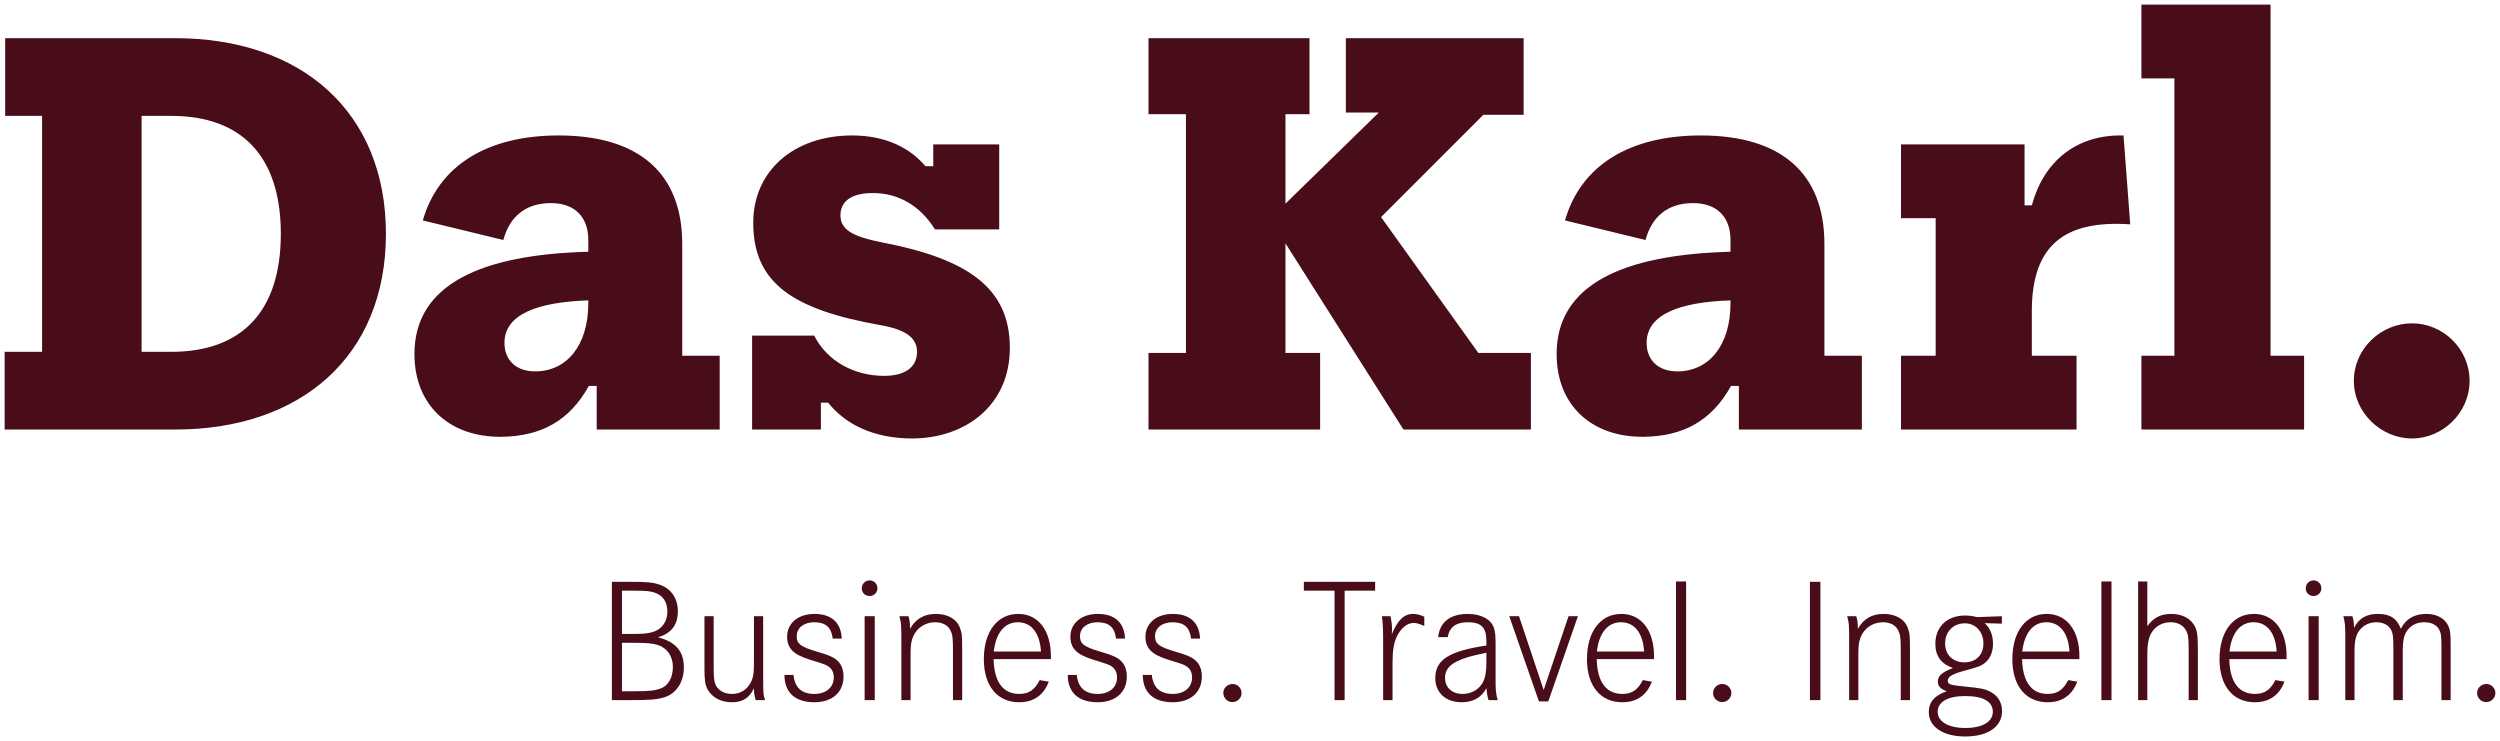 <?xml version="1.0" encoding="UTF-8"?>
<svg id="Ebene_1" xmlns="http://www.w3.org/2000/svg" version="1.1" viewBox="0 0 540 160">
  <!-- Generator: Adobe Illustrator 29.4.0, SVG Export Plug-In . SVG Version: 2.1.0 Build 152)  -->
  <path d="M37.832,8.246H1.12v16.786h7.971v50.961H1v16.786h36.832c27.172,0,45.528-15.82,45.528-42.267S65.004,8.246,37.832,8.246h0ZM30.586,75.993V25.032h6.401c15.095,0,23.669,8.573,23.669,25.481s-8.574,25.481-23.669,25.481h-6.401ZM147.362,52.686c0-15.216-9.299-23.428-26.688-23.428-15.458,0-25.963,6.521-29.345,18.356l17.39,4.227c1.328-4.951,4.71-7.971,10.265-7.971,5.192,0,8.091,3.019,8.091,7.971v2.536c-23.066.604-37.557,7.005-37.557,22.099,0,10.989,7.487,17.994,18.838,17.873,8.454-.121,14.612-3.381,18.839-10.99h1.69v9.42h26.568v-15.941h-8.091v-24.152h0ZM115.602,80.219c-4.227,0-6.643-2.536-6.643-6.159,0-6.158,7.125-8.815,18.115-9.177v.604c0,9.177-4.711,14.733-11.472,14.733h0ZM190.353,52.324c-6.039-1.208-8.816-2.657-8.816-5.797,0-3.019,2.295-4.831,7.005-4.831,5.555,0,10.265,2.778,13.404,7.85h13.887v-18.356h-14.249v4.71h-1.691c-3.26-3.865-8.453-6.643-15.82-6.643-12.679,0-21.374,7.729-21.374,18.839,0,12.921,8.332,18.718,27.291,22.099,5.677.966,8.091,2.778,8.091,5.797,0,3.38-2.656,5.192-7.124,5.192-6.28,0-12.198-3.018-15.096-8.695h-13.404v20.289h14.854v-5.797h1.57c3.744,4.71,9.903,7.729,18.114,7.729,11.351,0,21.133-7.005,21.133-19.563,0-12.801-8.816-19.201-27.775-22.824h0ZM298.31,46.889l22.099-22.099h8.695V8.246h-38.402v16.061h7.125l-20.167,19.685v-19.322h5.193V8.246h-34.779v16.424h8.091v51.564h-8.091v16.545h37.074v-16.545h-7.487v-23.669l25.481,40.214.12-.121v.121h27.413v-16.545h-11.351l-21.013-29.345h0ZM394.073,52.686c0-15.216-9.299-23.428-26.688-23.428-15.458,0-25.963,6.521-29.345,18.356l17.39,4.227c1.328-4.951,4.71-7.971,10.265-7.971,5.192,0,8.091,3.019,8.091,7.971v2.536c-23.066.604-37.557,7.005-37.557,22.099,0,10.989,7.487,17.994,18.838,17.873,8.454-.121,14.612-3.381,18.839-10.99h1.69v9.42h26.568v-15.941h-8.091v-24.152h0ZM362.313,80.219c-4.227,0-6.642-2.536-6.642-6.159,0-6.158,7.125-8.815,18.115-9.177v.604c0,9.177-4.71,14.733-11.472,14.733h0ZM458.68,29.258c-10.265-.241-17.268,5.677-19.805,15.096h-1.57v-13.163h-26.687v15.94h7.487v29.707h-7.487v15.941h37.918v-15.941h-9.661v-9.661c0-14.25,7.125-19.684,21.255-18.718l-1.449-19.201h0ZM490.439,1h-27.895v15.941h7.124v59.897h-7.124v15.941h35.141v-15.941h-7.245V1h0ZM520.99,94.711c6.641,0,12.438-5.555,12.438-12.438,0-7.005-5.797-12.438-12.438-12.438s-12.559,5.434-12.559,12.438c0,6.883,5.917,12.438,12.559,12.438h0Z" style="fill: #490d19;"/>
  <path d="M132.161,125.67v25.557h3.946c4.368,0,5.862-.115,7.51-.651,2.491-.804,4.1-3.295,4.1-6.399,0-3.487-1.762-5.556-5.594-6.514,2.912-.882,4.291-2.682,4.291-5.632,0-2.798-1.455-4.905-3.946-5.748-1.456-.499-2.797-.613-6.361-.613h-3.946ZM134.345,136.935v-9.349h2.414c2.797,0,3.755.076,4.827.498,1.648.575,2.568,2.031,2.568,3.985,0,1.724-.766,3.18-2.031,3.946-1.188.69-2.529.92-5.287.92h-2.491ZM134.345,149.312v-10.46h2.644c2.797,0,3.908.115,5.096.459,2.031.652,3.257,2.453,3.257,4.752,0,2.184-.92,3.908-2.415,4.56-1.264.536-2.681.689-5.9.689h-2.682ZM152.162,133.103v11.227c0,2.644.152,3.602.689,4.598.996,1.762,2.912,2.759,5.211,2.759,2.337,0,3.756-.881,4.79-3.026,0,1.034.115,1.724.383,2.567h2.03c-.421-1.264-.421-1.417-.421-5.479v-12.645h-1.992v10.422c0,2.069-.23,3.219-.882,4.215-.881,1.417-2.222,2.146-3.87,2.146-1.494,0-2.643-.575-3.333-1.609-.459-.728-.613-1.648-.613-3.87v-11.304h-1.992ZM181.819,137.931c-.153-3.449-2.223-5.325-5.901-5.325-3.487,0-5.9,1.992-5.9,4.904,0,2.491,1.303,3.832,4.79,4.943,3.371,1.034,3.563,1.11,4.176,1.533.728.536,1.111,1.302,1.111,2.337,0,2.146-1.648,3.563-4.177,3.563-2.759,0-4.253-1.379-4.521-4.1h-1.954c0,3.794,2.299,5.9,6.475,5.9,3.832,0,6.284-2.146,6.284-5.555,0-1.341-.383-2.453-1.111-3.219-.766-.843-1.878-1.379-4.828-2.222-3.333-.997-4.176-1.648-4.176-3.257,0-1.802,1.533-3.027,3.793-3.027,2.453,0,3.716,1.111,3.985,3.525h1.954ZM186.761,133.103v18.124h2.184v-18.124h-2.184ZM187.834,125.364c-.958,0-1.686.766-1.686,1.724s.728,1.648,1.686,1.648,1.685-.728,1.685-1.648c0-.996-.727-1.724-1.685-1.724h0ZM194.27,133.103c.422,1.648.422,1.802.422,6.055v12.069h1.992v-10.422c0-1.801.306-3.104,1.034-4.176.92-1.38,2.529-2.223,4.253-2.223,1.609,0,2.836.651,3.372,1.878.421.881.498,1.571.498,4.407v10.537h1.992v-10.384c0-3.601-.038-4.022-.459-5.172-.689-1.955-2.644-3.066-5.249-3.066-2.529,0-4.329,1.072-5.556,3.218,0-1.341-.076-1.877-.345-2.72h-1.954ZM226.992,142.376v-.689c0-5.518-2.759-9.081-7.05-9.081-4.521,0-7.433,3.832-7.433,9.77,0,5.786,2.912,9.311,7.625,9.311,3.104,0,5.287-1.494,6.399-4.445l-1.954-.344c-1.111,2.146-2.337,2.988-4.445,2.988-3.487,0-5.403-2.605-5.518-7.51h12.376ZM214.655,140.729c.459-4.023,2.337-6.323,5.211-6.323,2.912,0,4.751,2.337,4.98,6.323h-10.192ZM243.009,137.931c-.153-3.449-2.222-5.325-5.9-5.325-3.487,0-5.901,1.992-5.901,4.904,0,2.491,1.303,3.832,4.79,4.943,3.371,1.034,3.563,1.11,4.177,1.533.727.536,1.11,1.302,1.11,2.337,0,2.146-1.647,3.563-4.176,3.563-2.76,0-4.253-1.379-4.522-4.1h-1.954c0,3.794,2.299,5.9,6.476,5.9,3.831,0,6.283-2.146,6.283-5.555,0-1.341-.383-2.453-1.111-3.219-.766-.843-1.877-1.379-4.828-2.222-3.333-.997-4.176-1.648-4.176-3.257,0-1.802,1.533-3.027,3.793-3.027,2.453,0,3.717,1.111,3.985,3.525h1.954ZM259.217,137.931c-.153-3.449-2.223-5.325-5.901-5.325-3.487,0-5.9,1.992-5.9,4.904,0,2.491,1.302,3.832,4.789,4.943,3.372,1.034,3.564,1.11,4.177,1.533.728.536,1.111,1.302,1.111,2.337,0,2.146-1.648,3.563-4.177,3.563-2.759,0-4.253-1.379-4.521-4.1h-1.954c0,3.794,2.298,5.9,6.475,5.9,3.832,0,6.284-2.146,6.284-5.555,0-1.341-.383-2.453-1.111-3.219-.766-.843-1.878-1.379-4.828-2.222-3.333-.997-4.177-1.648-4.177-3.257,0-1.802,1.533-3.027,3.794-3.027,2.453,0,3.716,1.111,3.984,3.525h1.955ZM266.227,147.741c-1.11,0-1.992.882-1.992,1.954s.882,1.954,1.954,1.954c1.111,0,1.992-.881,1.992-1.954s-.881-1.954-1.954-1.954h0ZM281.631,125.67v1.916h6.628v23.641h2.184v-23.641h6.59v-1.916h-15.403ZM298.49,133.103c.23,1.993.269,2.453.269,6.476v11.648h2.03v-8.008c0-2.682.268-4.292.882-5.632.881-1.878,2.26-3.027,3.639-3.027.652,0,1.073.114,2.338.651v-1.992c-.766-.383-1.648-.613-2.414-.613-1.954,0-3.371,1.341-4.598,4.407.038-.499.038-.882.038-1.15,0-.882-.114-1.802-.306-2.76h-1.878ZM312.705,137.625c.383-2.185,1.802-3.219,4.33-3.219,2.912,0,4.023,1.111,4.023,4.062v.958c-8.123,1.226-11.035,3.104-11.035,7.05,0,3.143,2.26,5.211,5.671,5.211,2.491,0,4.253-.996,5.365-3.026.114,1.188.192,1.647.459,2.567h1.992c-.383-1.226-.498-2.146-.459-5.02v-6.628c0-2.261-.077-3.065-.345-3.908-.613-1.878-2.759-3.066-5.632-3.066-3.832,0-6.093,1.762-6.437,5.02h2.068ZM321.059,143.066c0,2.108-.269,3.563-.882,4.521-.882,1.456-2.453,2.299-4.291,2.299-2.261,0-3.756-1.417-3.756-3.449,0-2.72,2.299-4.138,8.929-5.441v2.069h0ZM326.001,133.103l6.4,18.392h2.03l6.399-18.392h-2.03l-5.365,15.94-5.326-15.94h-2.107ZM357.268,142.376v-.689c0-5.518-2.759-9.081-7.05-9.081-4.522,0-7.434,3.832-7.434,9.77,0,5.786,2.912,9.311,7.626,9.311,3.104,0,5.287-1.494,6.399-4.445l-1.954-.344c-1.111,2.146-2.337,2.988-4.445,2.988-3.487,0-5.403-2.605-5.518-7.51h12.376ZM344.929,140.729c.46-4.023,2.338-6.323,5.211-6.323,2.912,0,4.752,2.337,4.981,6.323h-10.192ZM362.019,125.593v25.634h2.184v-25.634h-2.184ZM372.019,147.741c-1.111,0-1.992.882-1.992,1.954s.881,1.954,1.954,1.954c1.11,0,1.992-.881,1.992-1.954s-.882-1.954-1.954-1.954h0ZM393.208,151.227v-25.557h-2.261v25.557h2.261ZM398.993,133.103c.421,1.648.421,1.802.421,6.055v12.069h1.992v-10.422c0-1.801.307-3.104,1.035-4.176.919-1.38,2.529-2.223,4.252-2.223,1.61,0,2.836.651,3.372,1.878.421.881.499,1.571.499,4.407v10.537h1.992v-10.384c0-3.601-.038-4.022-.46-5.172-.689-1.955-2.643-3.066-5.249-3.066-2.529,0-4.329,1.072-5.555,3.218,0-1.341-.077-1.877-.345-2.72h-1.954ZM432.405,133.103l-5.364.192c-.92-.23-1.724-.344-2.606-.344-3.87,0-6.399,2.452-6.399,6.092,0,2.644,1.226,4.329,3.794,5.249-2.376.92-3.257,1.686-3.257,2.95,0,.958.575,1.572,1.916,2.069-2.682.958-3.87,2.337-3.87,4.522,0,3.18,3.104,5.249,7.854,5.249,4.905,0,7.971-2.107,7.971-5.48,0-1.801-.882-3.333-2.453-4.138-1.188-.651-2.108-.843-5.748-1.188-3.066-.307-3.525-.46-3.525-1.227,0-.919,1.034-1.494,3.794-2.222,2.835-.766,3.525-1.034,4.329-1.724,1.072-.92,1.647-2.337,1.647-4.062,0-1.878-.651-3.449-1.801-4.445l3.717.115v-1.61h0ZM424.435,134.636c2.299,0,3.985,1.84,3.985,4.369,0,2.453-1.61,4.062-4.1,4.062s-4.177-1.648-4.177-4.062c0-2.567,1.762-4.369,4.291-4.369h0ZM424.473,150.346c3.909,0,5.977,1.189,5.977,3.411,0,2.146-2.26,3.487-5.977,3.487-3.601,0-5.938-1.379-5.938-3.487,0-2.146,2.184-3.411,5.938-3.411h0ZM449.149,142.376v-.689c0-5.518-2.759-9.081-7.05-9.081-4.522,0-7.434,3.832-7.434,9.77,0,5.786,2.912,9.311,7.626,9.311,3.104,0,5.287-1.494,6.399-4.445l-1.954-.344c-1.111,2.146-2.338,2.988-4.445,2.988-3.487,0-5.403-2.605-5.518-7.51h12.376ZM436.811,140.729c.46-4.023,2.337-6.323,5.211-6.323,2.912,0,4.752,2.337,4.981,6.323h-10.192ZM453.9,125.593v25.634h2.185v-25.634h-2.185ZM461.832,125.593v25.634h1.992v-10.192c0-1.992.307-3.371.92-4.406.882-1.418,2.375-2.223,4.1-2.223,1.571,0,2.759.651,3.372,1.84.459.843.536,1.647.536,4.445v10.537h1.993v-10.384c0-3.793-.153-4.828-.882-5.938-.958-1.457-2.682-2.299-4.828-2.299-2.299,0-3.832.766-5.211,2.643v-9.656h-1.992ZM493.902,142.376v-.689c0-5.518-2.759-9.081-7.05-9.081-4.522,0-7.434,3.832-7.434,9.77,0,5.786,2.912,9.311,7.626,9.311,3.104,0,5.287-1.494,6.399-4.445l-1.954-.344c-1.111,2.146-2.337,2.988-4.445,2.988-3.487,0-5.403-2.605-5.518-7.51h12.376ZM481.564,140.729c.46-4.023,2.338-6.323,5.211-6.323,2.912,0,4.752,2.337,4.981,6.323h-10.192ZM498.653,133.103v18.124h2.184v-18.124h-2.184ZM499.726,125.364c-.958,0-1.686.766-1.686,1.724s.728,1.648,1.686,1.648,1.686-.728,1.686-1.648c0-.996-.728-1.724-1.686-1.724h0ZM506.163,133.103c.383,1.533.421,1.954.421,5.097v13.027h1.992v-10.728c0-1.916.269-3.181.92-4.139.804-1.226,2.223-1.954,3.794-1.954,1.609,0,2.797.69,3.295,1.878.306.728.383,1.379.383,4.062v10.882h2.03v-10.882c0-1.724.231-2.95.728-3.794.804-1.379,2.184-2.146,3.87-2.146,1.571,0,2.682.537,3.257,1.571.421.804.499,1.379.499,3.947v11.303h1.992v-11.303c0-3.334-.115-4.101-.728-5.135-.804-1.379-2.491-2.184-4.521-2.184-2.606,0-4.445,1.072-5.518,3.218-.843-2.26-2.337-3.218-4.942-3.218-2.491,0-4.139.958-5.173,3.026,0-1.034-.115-1.877-.345-2.529h-1.954ZM537.046,147.741c-1.111,0-1.993.882-1.993,1.954s.882,1.954,1.954,1.954c1.111,0,1.993-.881,1.993-1.954s-.882-1.954-1.954-1.954h0Z" style="fill: #490d19;"/>
</svg>